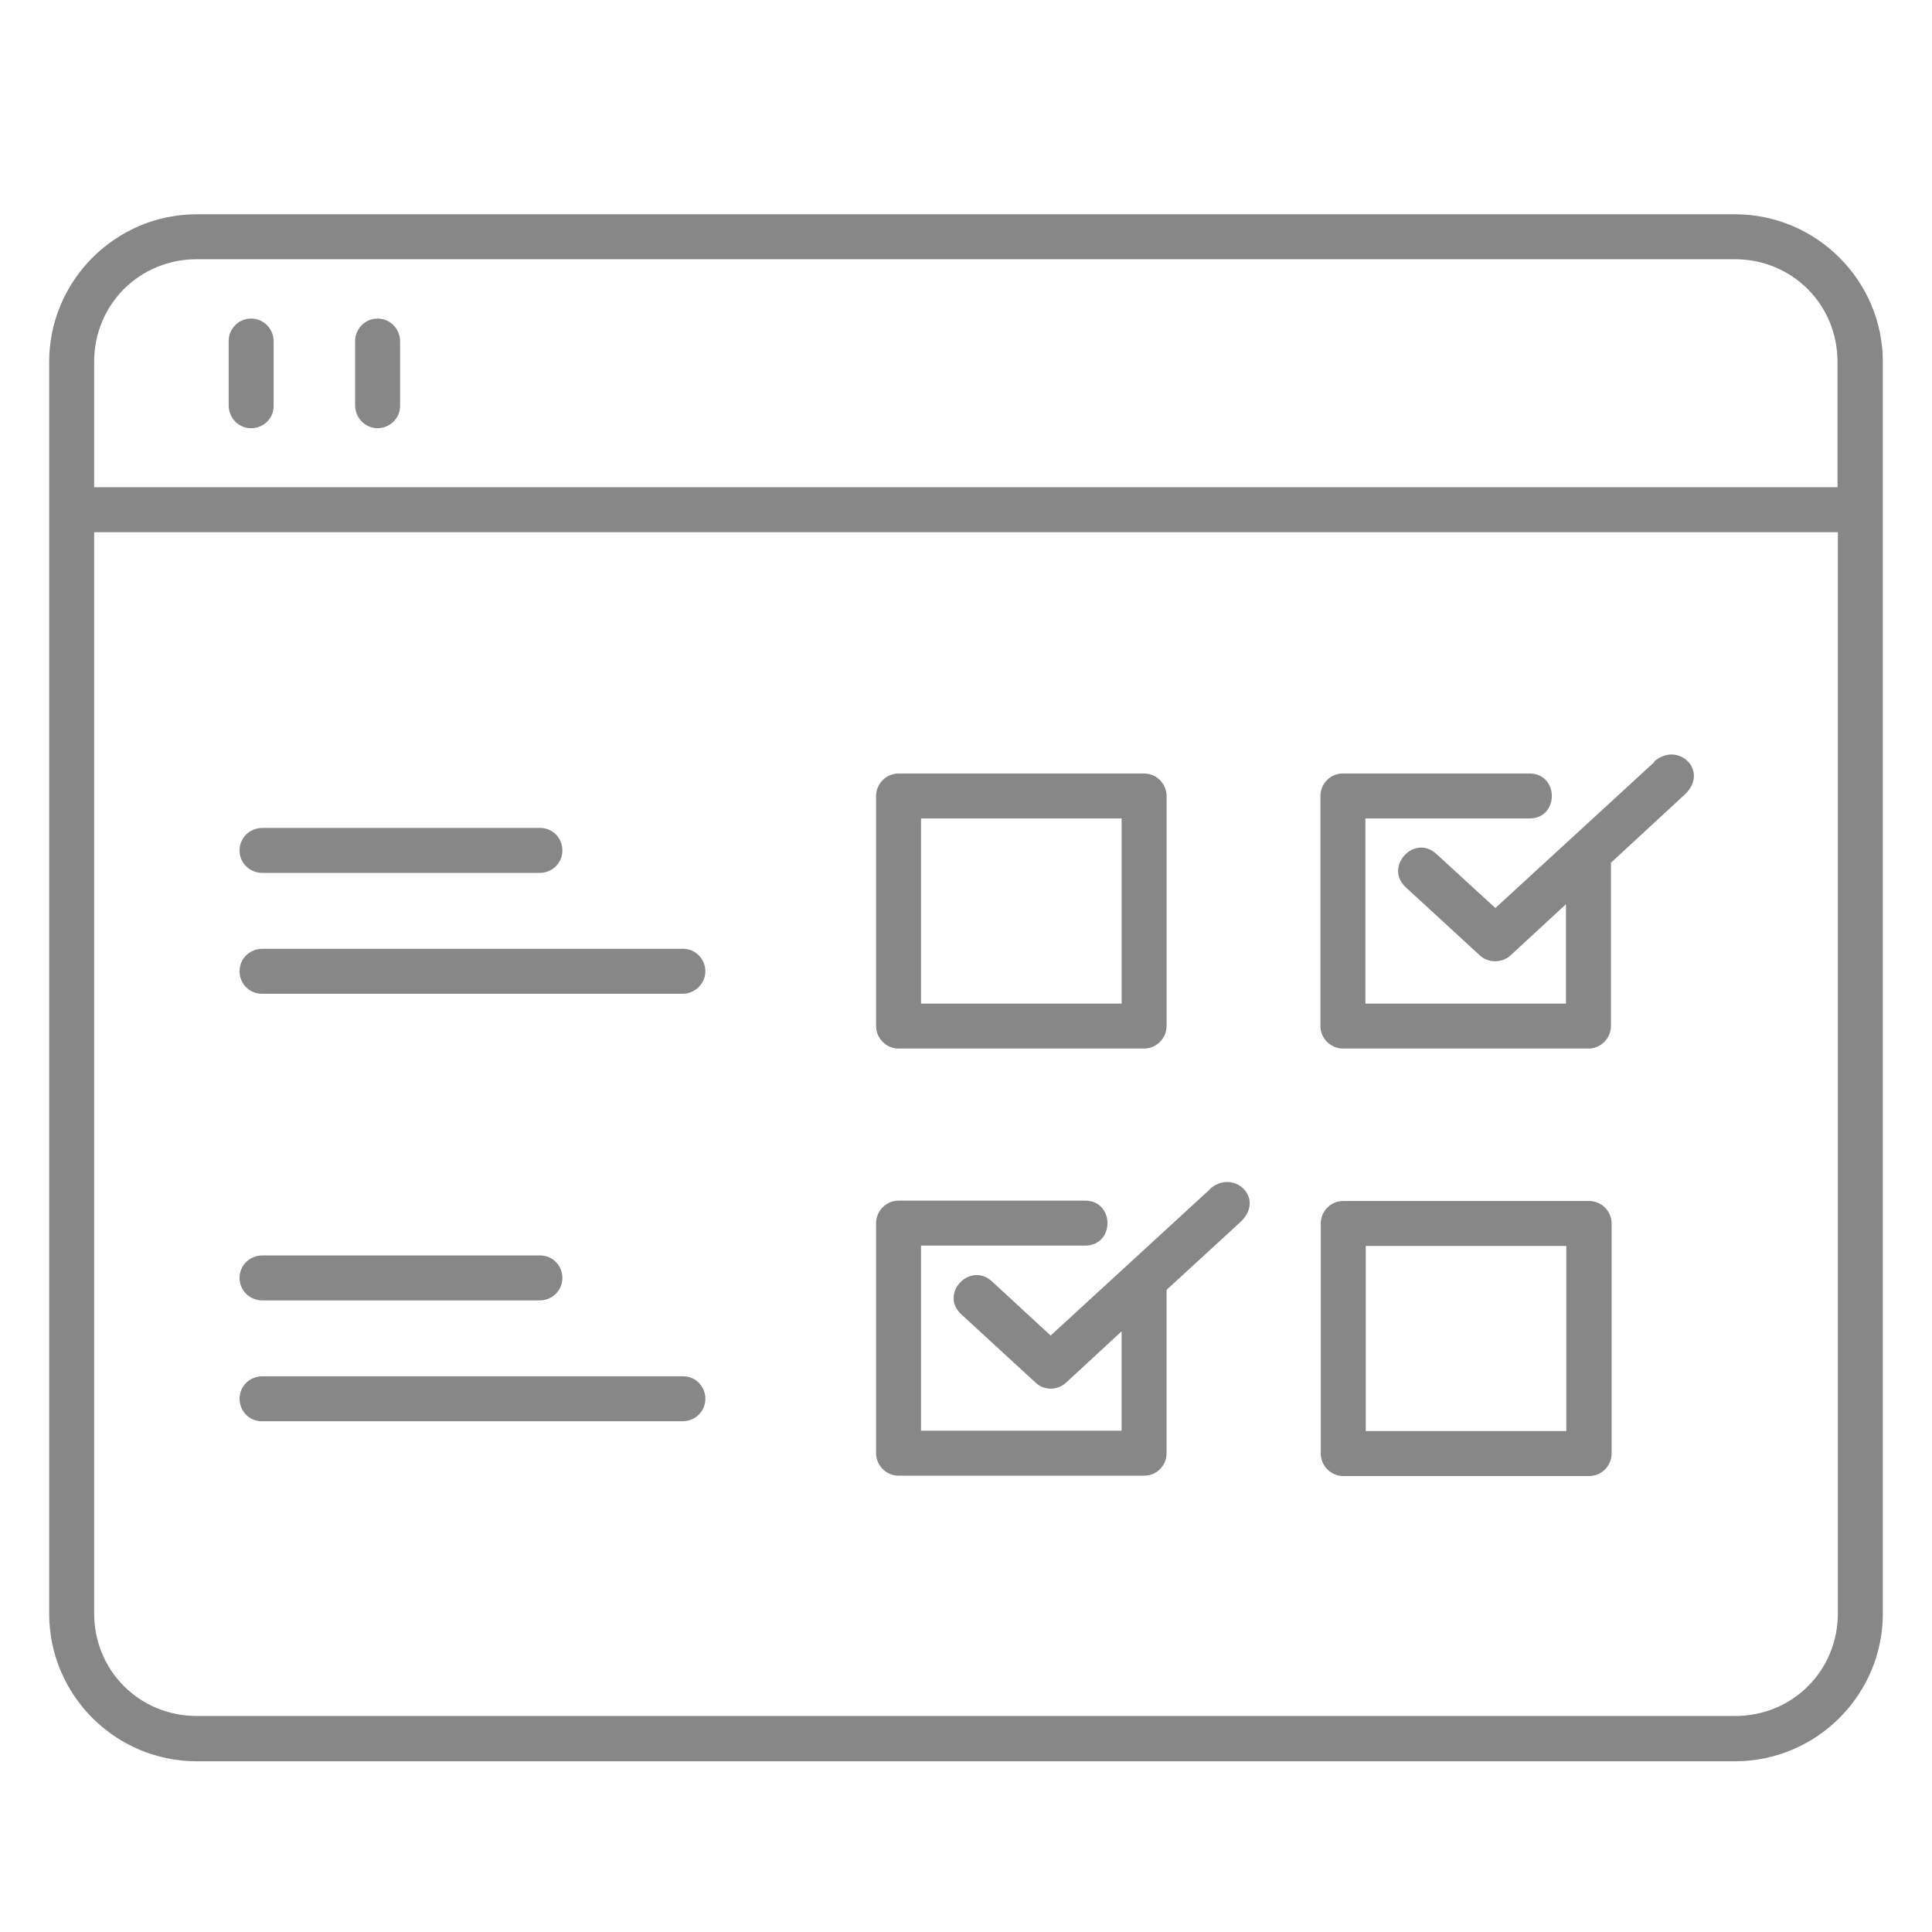 <?xml version="1.0" encoding="UTF-8"?><svg xmlns="http://www.w3.org/2000/svg" xmlns:xlink="http://www.w3.org/1999/xlink" viewBox="0 0 55 55"><defs><style>.d{opacity:.5;}.e{clip-path:url(#c);}.f,.g{fill:#878787;}.h{fill:none;}.g{fill-rule:evenodd;}</style><clipPath id="c"><rect class="h" x="-2180.38" y="-2216.21" width="2100.34" height="921.32"/></clipPath></defs><g id="a"/><g id="b"><g class="e"><g class="d"/></g><g><path class="g" d="M47.1,21.69l-4.53,4.16-1.68-1.54c-.63-.58-1.5,.37-.87,.95l2.11,1.94c.24,.22,.62,.22,.87,0l1.58-1.46v2.83h-5.71v-5.27h4.67c.85,0,.85-1.28,0-1.28h-5.31c-.36,0-.64,.29-.64,.64v6.55c0,.35,.29,.64,.64,.64h6.99c.35,0,.64-.29,.64-.64v-4.65l2.09-1.93c.74-.68-.19-1.56-.87-.94h0Z"/><path class="f" d="M2.68,15.15H52.32v30.78c0,1.63-1.29,2.92-2.92,2.92H5.6c-1.63,0-2.92-1.29-2.92-2.92V15.15h0Zm2.92-7.77H49.39c1.63,0,2.92,1.29,2.92,2.92v3.57H2.68v-3.57c0-1.63,1.29-2.92,2.92-2.92h0Zm0-1.28c-2.31,0-4.2,1.89-4.2,4.2V45.94c0,2.32,1.89,4.2,4.2,4.2H49.39c2.32,0,4.21-1.89,4.21-4.2V10.3c0-2.31-1.89-4.2-4.21-4.2H5.6Z"/><path class="f" d="M7.14,9.07c-.35,0-.64,.3-.63,.65v1.82c0,.36,.28,.65,.64,.65s.65-.29,.64-.65v-1.82c0-.36-.29-.66-.65-.65Z"/><path class="f" d="M10.74,9.07c-.35,0-.64,.3-.63,.65v1.82c0,.36,.29,.65,.64,.65s.65-.29,.64-.65v-1.82c0-.36-.29-.66-.65-.65Z"/><path class="g" d="M26.22,23.3h5.71v5.27h-5.71v-5.27Zm-.64-1.28c-.35,0-.64,.29-.64,.64v6.55c0,.35,.29,.64,.64,.64h6.99c.35,0,.64-.29,.64-.64v-6.55c0-.35-.29-.64-.64-.64h-6.99Z"/><path class="g" d="M34.44,33.86l-4.53,4.16-1.67-1.54c-.63-.58-1.51,.36-.87,.94l2.11,1.94c.24,.23,.62,.23,.87,0l1.58-1.46v2.83h-5.71v-5.27h4.67c.85,0,.85-1.28,0-1.28h-5.31c-.35,0-.64,.29-.64,.64v6.55c0,.35,.29,.64,.64,.64h6.99c.36,0,.64-.29,.64-.64v-4.65l2.09-1.92c.75-.68-.19-1.56-.87-.94h0Z"/><path class="g" d="M38.88,35.47h5.71v5.27h-5.71v-5.27Zm-.64-1.28c-.36,0-.64,.29-.64,.64v6.55c0,.35,.29,.64,.64,.64h7c.35,0,.64-.29,.64-.64v-6.55c0-.35-.29-.64-.64-.64h-7Z"/><path class="f" d="M7.47,27.01c-.36,0-.65,.28-.65,.64s.29,.65,.65,.64h11.96c.36,0,.65-.29,.65-.64s-.29-.65-.65-.64H7.47Z"/><path class="f" d="M7.47,23.57c-.36,0-.65,.28-.65,.64s.29,.64,.65,.64h7.89c.36,0,.65-.28,.65-.64s-.29-.65-.65-.64H7.47Z"/><path class="f" d="M7.47,39.18c-.36,0-.65,.28-.65,.64s.29,.65,.65,.64h11.96c.36,0,.65-.28,.65-.64s-.29-.65-.65-.64H7.47Z"/><path class="f" d="M7.47,35.74c-.36,0-.65,.28-.65,.64s.29,.64,.65,.64h7.89c.36,0,.65-.28,.65-.64s-.29-.65-.65-.64H7.47Z"/></g></g></svg>